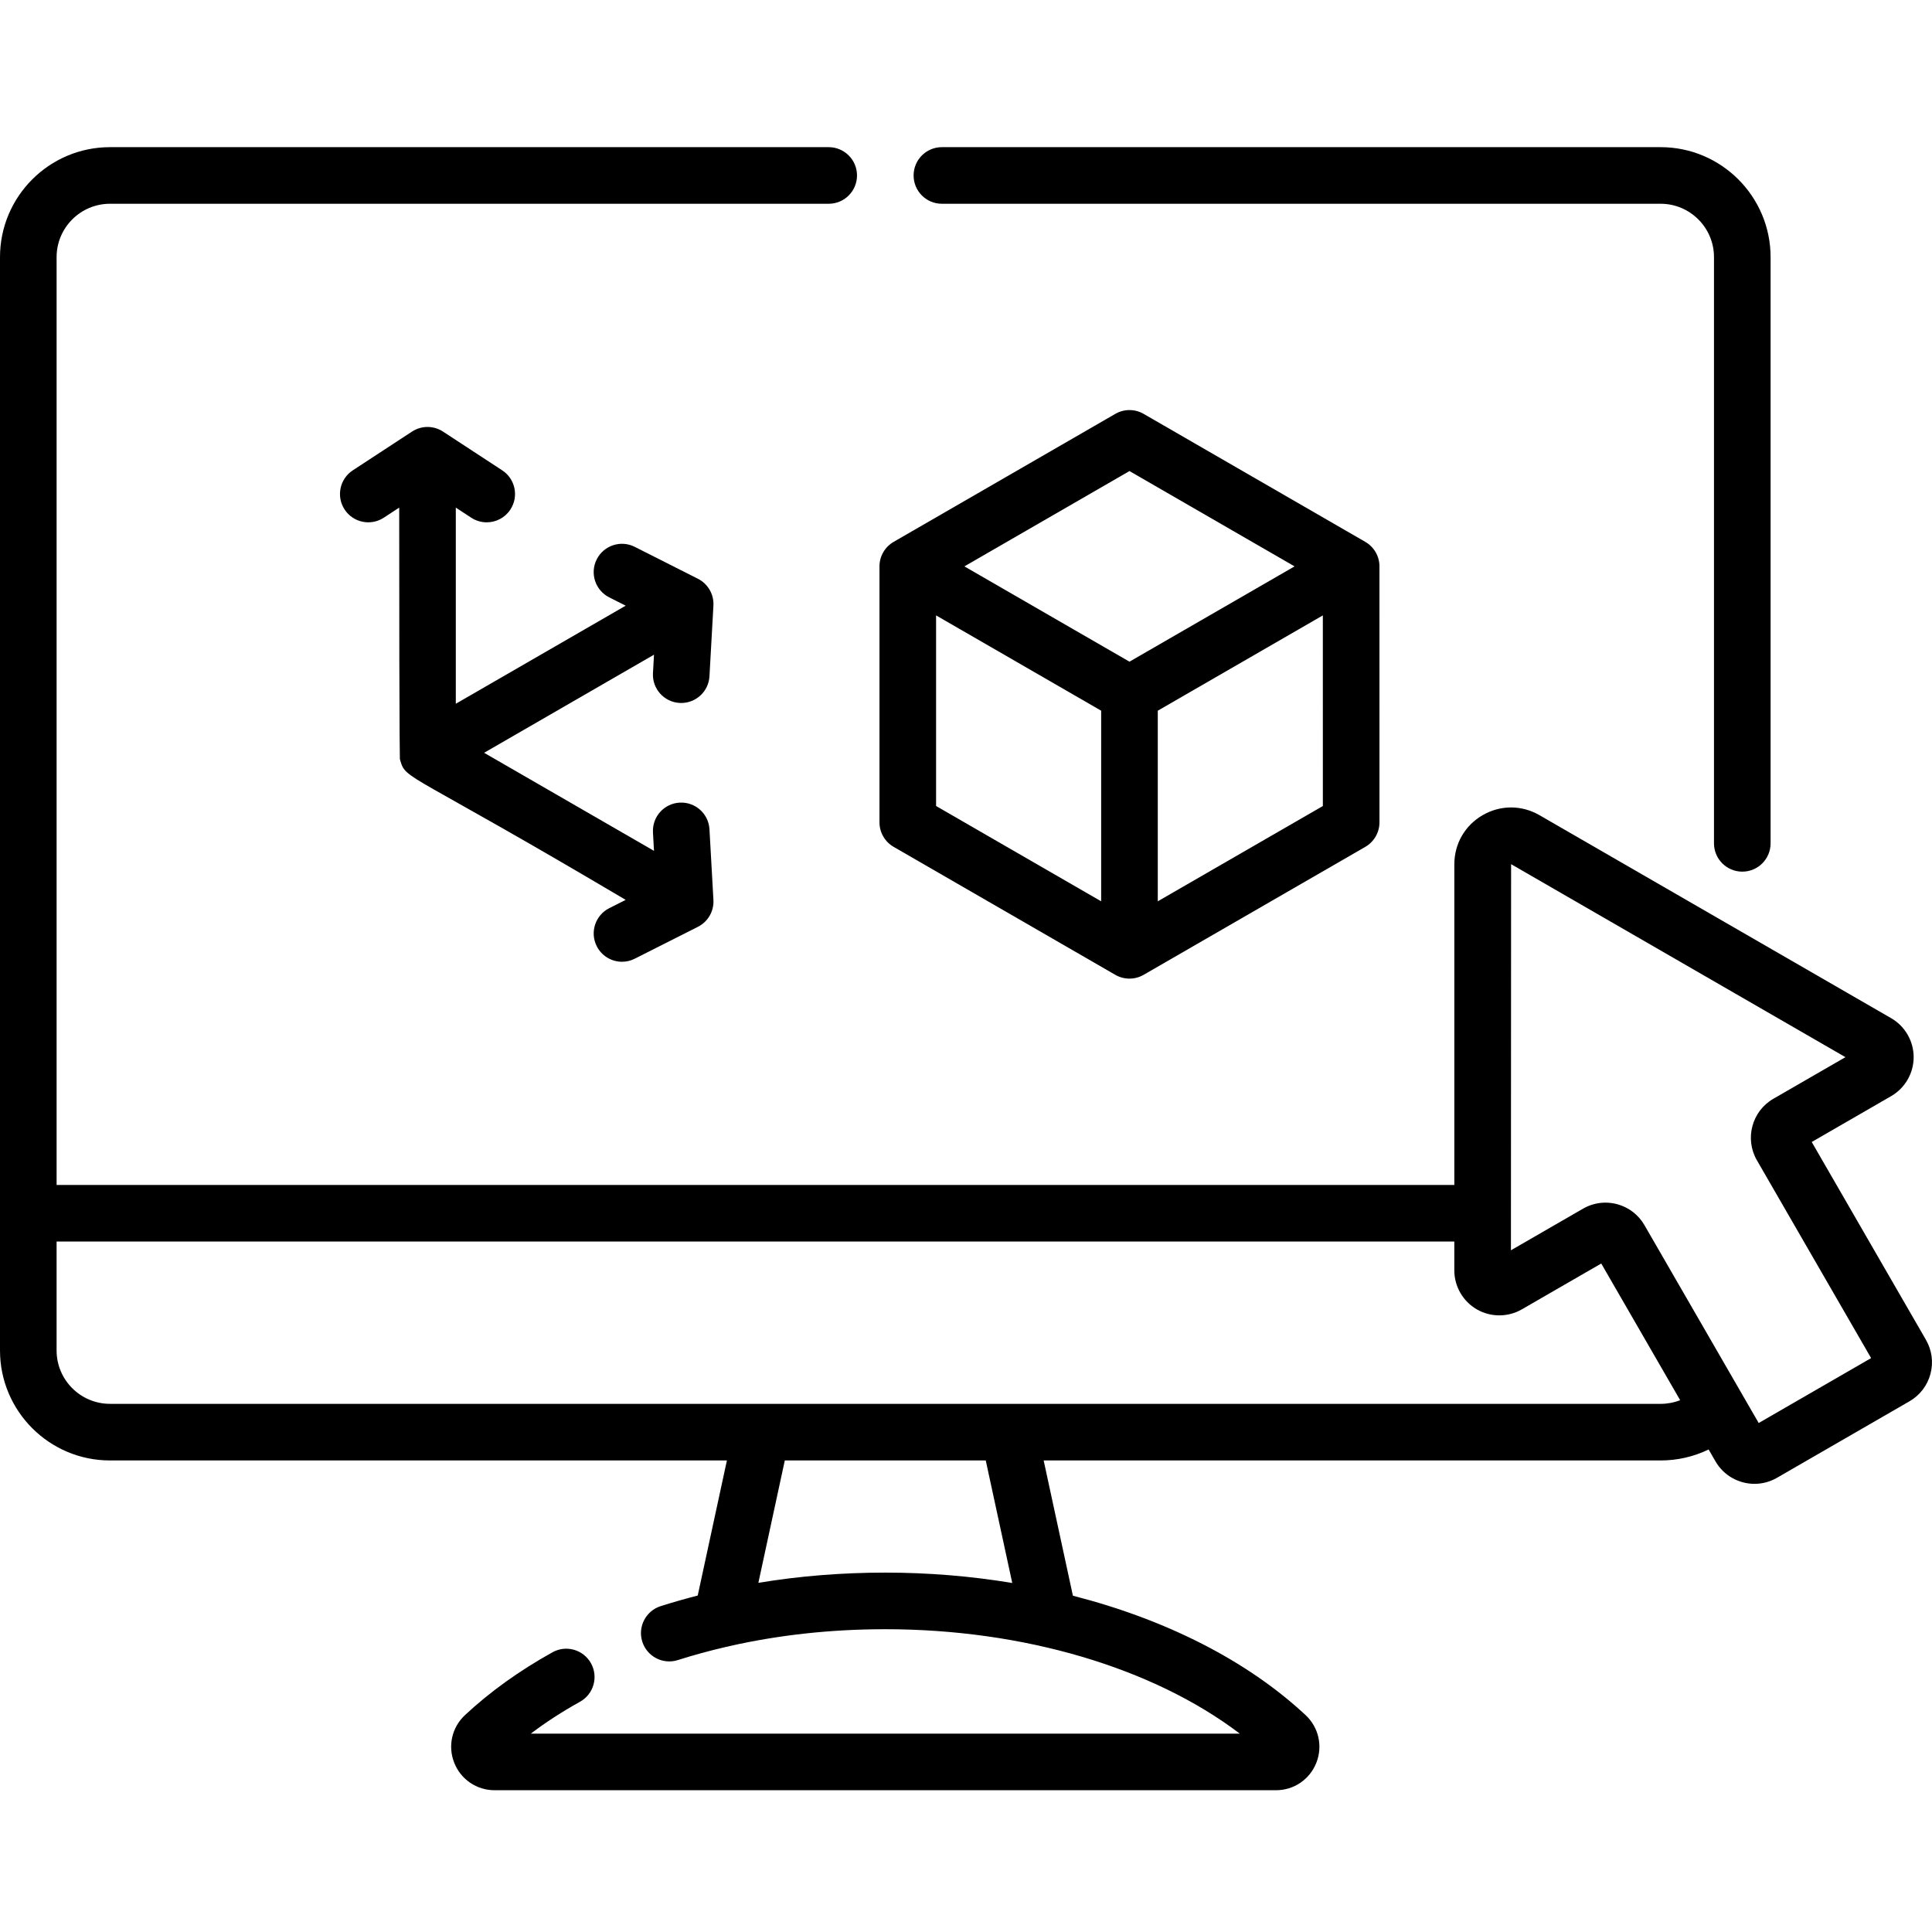 <svg height="511pt" viewBox="0 -38 511.999 511" width="511pt" xmlns="http://www.w3.org/2000/svg"><path d="m249.613 15.5h190.469c7.797 0 14.141 6.344 14.141 14.141v155.355c0 4.141 3.359 7.5 7.5 7.5 4.145 0 7.5-3.359 7.5-7.5v-155.355c0-16.066-13.07-29.141-29.141-29.141h-190.469c-4.145 0-7.5 3.355-7.5 7.5s3.355 7.5 7.5 7.5zm0 0"/><path d="m236.82 185.926 58.746 33.914c1.16.668 2.457 1.004 3.75 1.004h.004c1.293 0 2.59-.336 3.75-1.004l58.75-33.914c2.32-1.34 3.75-3.816 3.75-6.496l-.004-67.836c0-2.68-1.43-5.152-3.75-6.492-.016-.012-.035-.02-.051-.031l-58.695-33.891c-2.32-1.34-5.18-1.34-7.5 0l-58.695 33.891c-.02.012-.035.02-.055.031-2.32 1.34-3.75 3.812-3.75 6.492v67.836c0 2.68 1.43 5.156 3.75 6.496zm11.25-10.824v-50.516l2.523 1.457 41.227 23.801-.004 50.512zm58.75 25.254v-50.512l41.223-23.801 2.523-1.457.004 50.516zm-7.5-114.02 43.746 25.258-6.445 3.723-37.301 21.535-37.305-21.535-6.441-3.723zm0 0"/><path d="m180.105 147.785c.145.008.285.012.43.012 3.949 0 7.258-3.086 7.48-7.078l1.047-18.727c.164-2.98-1.449-5.773-4.105-7.113l-16.742-8.457c-3.699-1.871-8.211-.387-10.078 3.312-1.867 3.695-.383 8.207 3.312 10.074l4.363 2.203-45.02 25.992v-51.984l4.086 2.676c1.27.828 2.691 1.227 4.102 1.227 2.445 0 4.844-1.195 6.281-3.395 2.27-3.465 1.297-8.113-2.168-10.383l-15.695-10.27c-2.492-1.633-5.719-1.633-8.211 0l-15.695 10.27c-3.465 2.27-4.438 6.918-2.168 10.383s6.914 4.438 10.383 2.168l4.086-2.676c0 71.492.219 66.777.195 66.676.039.172.078.316.121.461 1.488 5.098 2.051 2.688 59.703 36.82l-4.359 2.203c-3.695 1.867-5.18 6.379-3.312 10.074 1.32 2.613 3.961 4.121 6.699 4.121 1.137 0 2.293-.258 3.375-.809l16.742-8.453c2.66-1.344 4.273-4.137 4.105-7.113l-1.047-18.73c-.23-4.133-3.762-7.293-7.906-7.066-4.137.23-7.301 3.77-7.066 7.906l.27 4.875-45.02-25.988 45.02-25.996-.27 4.879c-.238 4.137 2.93 7.676 7.062 7.906zm0 0"/><path d="m510.398 316.574-30.273-52.434 21.051-12.156c3.676-2.121 5.961-6.078 5.961-10.324 0-4.25-2.285-8.207-5.961-10.328l-93.223-53.812c-4.703-2.715-10.32-2.715-15.023 0-4.707 2.715-7.512 7.582-7.516 13.012l-.004 84.996h-370.41v-245.887c0-7.797 6.344-14.141 14.141-14.141h190.473c4.141 0 7.5-3.355 7.5-7.5s-3.359-7.5-7.5-7.5h-190.473c-16.07 0-29.141 13.074-29.141 29.141v289.754c0 16.066 13.07 29.141 29.141 29.141h163.496l-7.734 35.801c-3.309.848-6.578 1.781-9.805 2.805-3.949 1.25-6.137 5.465-4.887 9.414 1.254 3.949 5.469 6.141 9.418 4.883 4.18-1.324 8.441-2.488 12.773-3.492.34-.055.672-.129.996-.227 13.137-2.965 26.945-4.461 41.211-4.461 36.66 0 70.965 10.219 93.949 27.672h-187.887c3.98-3.016 8.34-5.844 13.035-8.449 3.621-2.016 4.922-6.582 2.91-10.199-2.012-3.621-6.578-4.926-10.199-2.914-8.785 4.883-16.59 10.488-23.195 16.656-3.477 3.242-4.594 8.199-2.848 12.621 1.742 4.426 5.945 7.285 10.703 7.285h207.066c4.758 0 8.957-2.859 10.703-7.285 1.742-4.426.625-9.379-2.852-12.621-15.488-14.461-37.074-25.355-61.664-31.641l-7.75-35.848h163.504c4.477 0 8.801-1.008 12.715-2.91l1.82 3.148c2.207 3.82 6.223 5.961 10.348 5.961 2.02 0 4.066-.516 5.941-1.598l35.121-20.277c2.758-1.59 4.73-4.164 5.559-7.238.82-3.078.398-6.289-1.191-9.047zm-242.141 64.434c-10.875-1.809-22.168-2.75-33.645-2.75-11.504 0-22.75.906-33.637 2.707l7.004-32.43h53.254zm171.828-47.473h-410.738c-.07 0-.141-.004-.207-.004-7.797 0-14.141-6.34-14.141-14.137v-28.871h370.41v7.645c0 4.246 2.285 8.203 5.965 10.328 3.676 2.121 8.246 2.121 11.922 0l21.051-12.152 20.91 36.219c-1.625.637-3.375.973-5.172.973zm25.988 5.078-4.223-7.312c-.074-.145-.156-.285-.242-.422l-25.809-44.699c-1.594-2.758-4.164-4.73-7.238-5.559-1.027-.273-2.07-.41-3.109-.41-2.062 0-4.102.543-5.941 1.602l-19.098 11.027.043-102.328 88.605 51.148-19.102 11.027c-5.695 3.285-7.652 10.594-4.367 16.289l30.273 52.434zm0 0"/></svg>